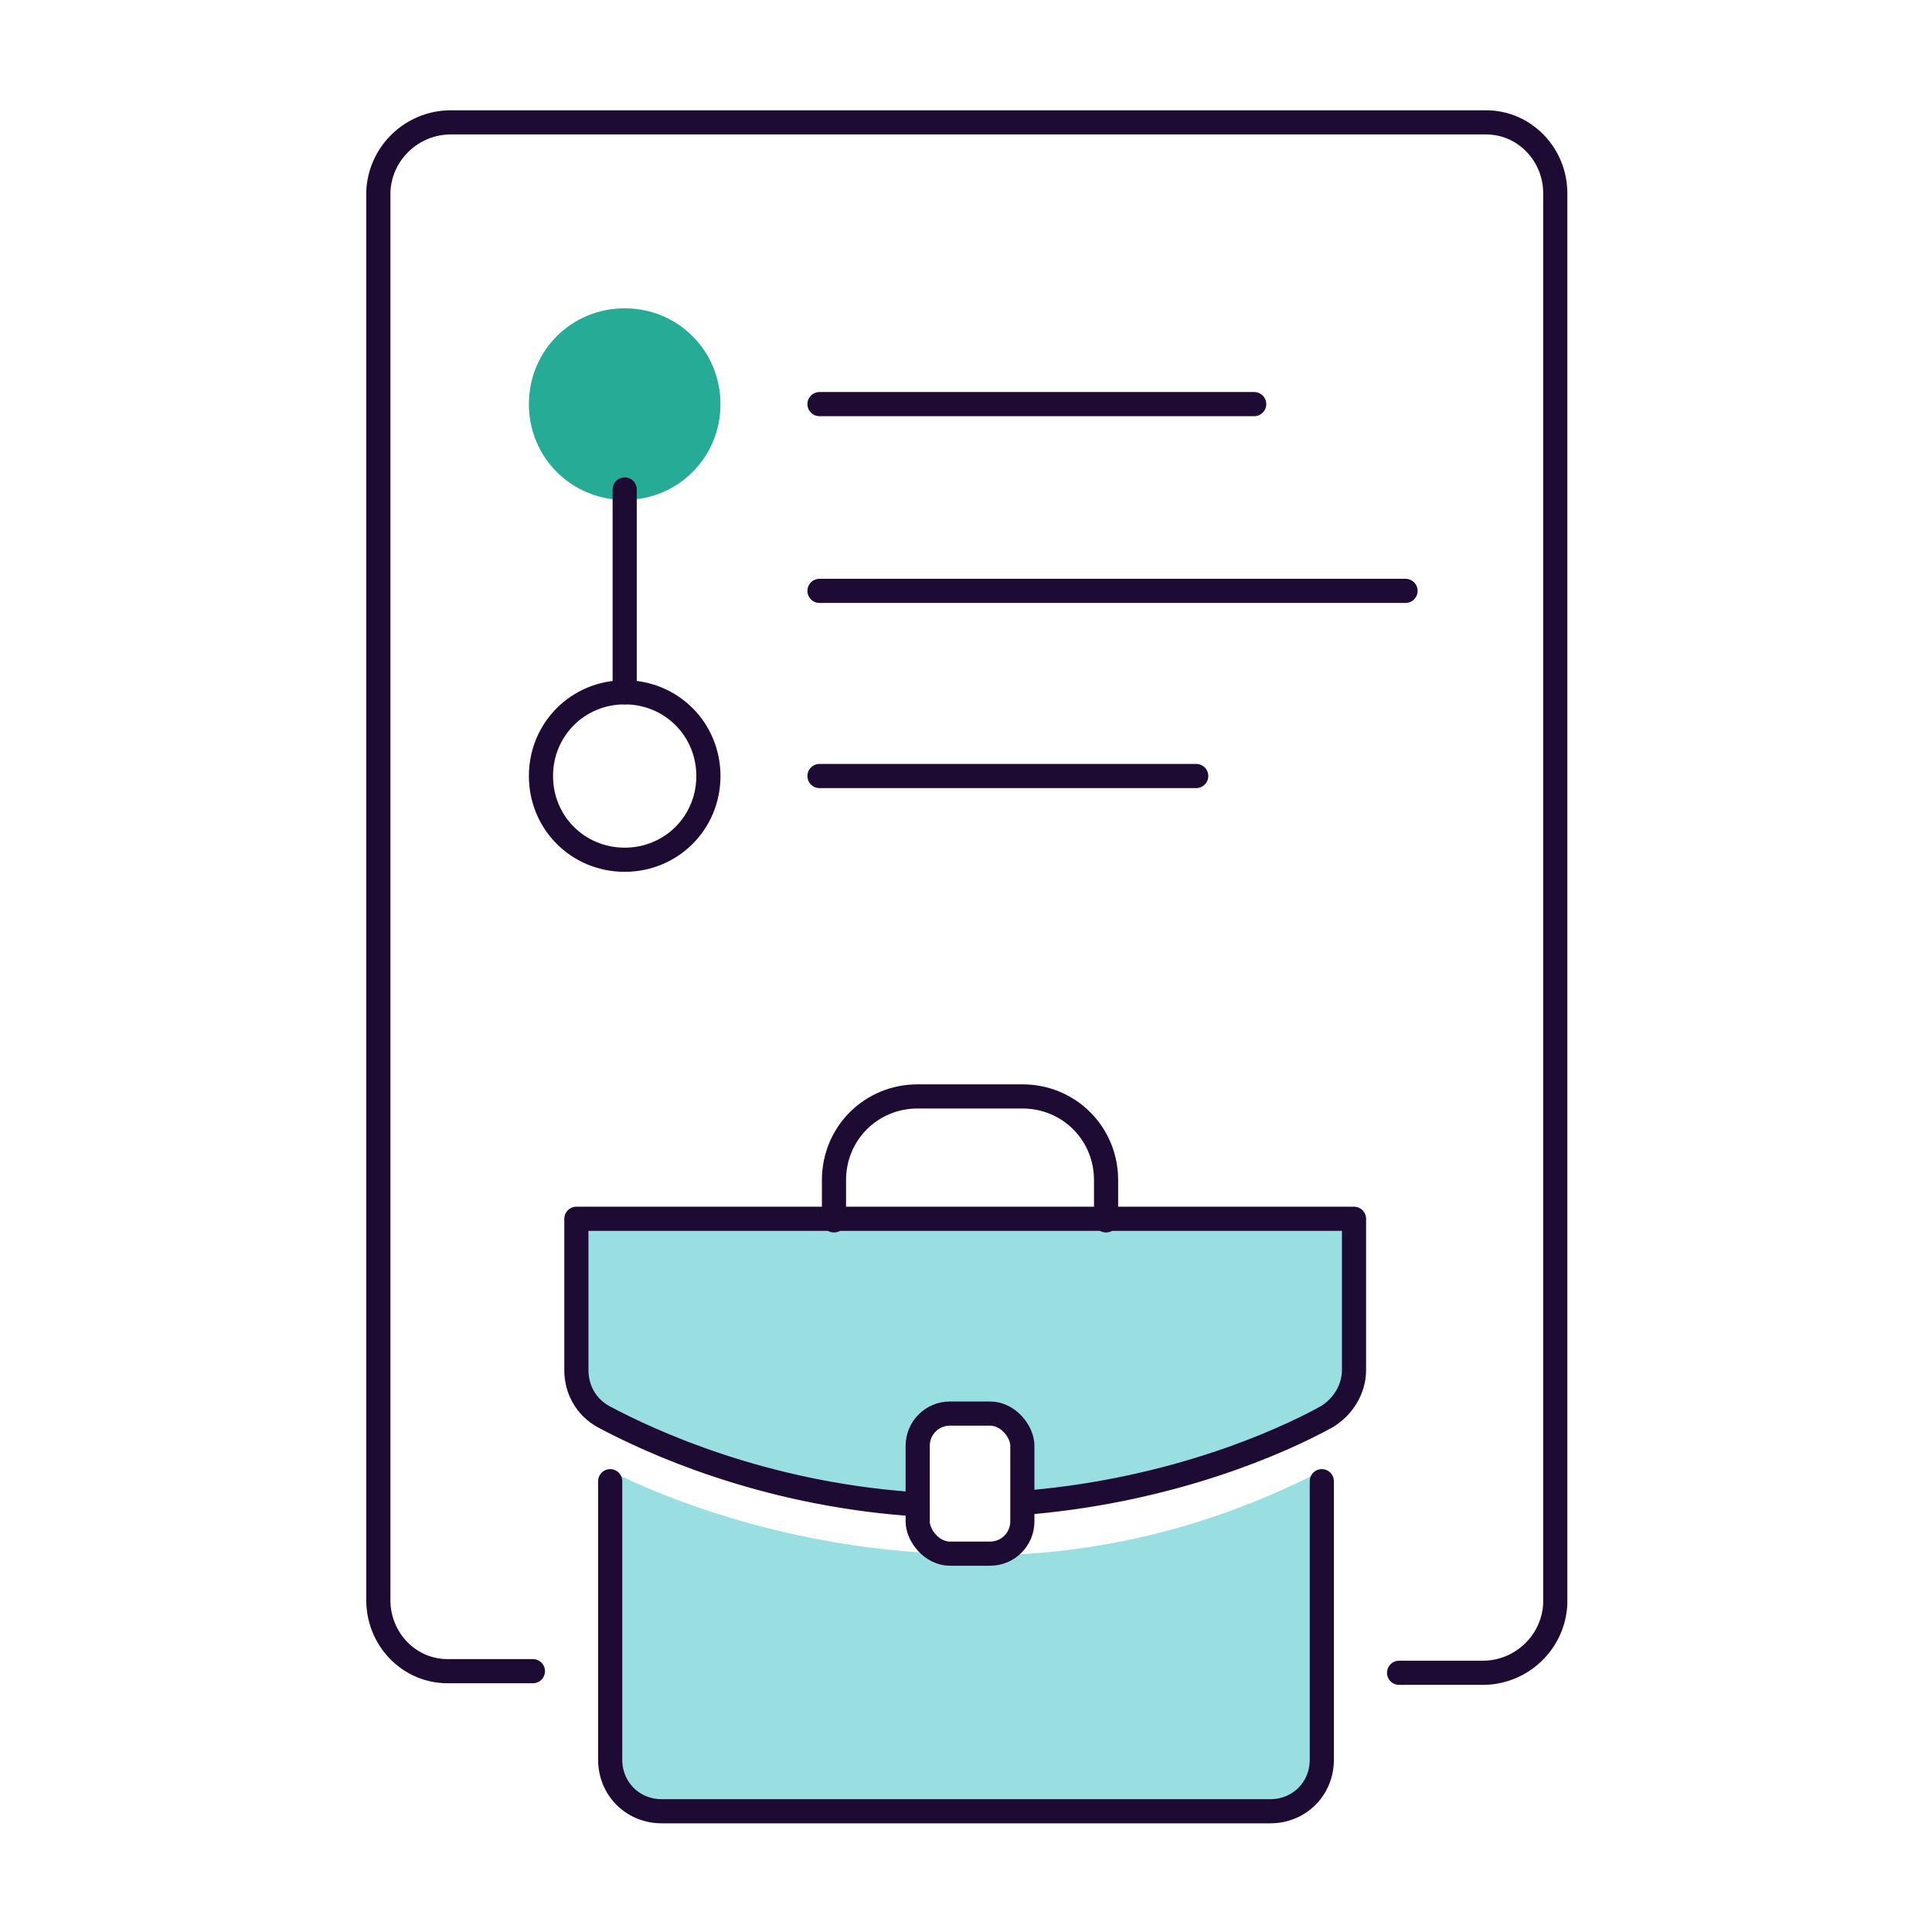 <?xml version="1.0" encoding="UTF-8"?> <svg xmlns="http://www.w3.org/2000/svg" id="Layer_1" version="1.1" viewBox="0 0 120 120"><defs><style> .st0 { stroke: #26ab97; } .st0, .st1 { fill: none; stroke-linecap: round; stroke-linejoin: round; stroke-width: 1.5px; } .st1 { stroke: #1d0b34; } .st2 { fill: #26ab97; } .st3 { fill: #99dee1; } </style></defs><path class="st3" d="M35.8,75.8v9.4s-.5,1.6,2.3,3.2c2,1,9.2,4.3,18.9,5v-3.5c0-1.1.9-2,2-2h2.5c1.1,0,2,.9,2,2v3.6c5.8-.4,12.1-1.8,18.6-5.1v-.4c.9-.7,1.6-1.7,1.7-2.9.4-4.8.4-9.1.4-9.1h-48.3Z"></path><path class="st3" d="M61.7,96.5c0,0-.1,0-.2,0h-2.5c-.1,0-.3,0-.4,0-10.4-.4-18.2-3.9-20.4-5v18.4c0,1.5,1.2,2.6,2.6,2.6h38.6c1.5,0,2.6-1.2,2.6-2.6v-18.5c-7.2,3.7-14.2,5.1-20.4,5.2"></path><path class="st1" d="M33.1,103.8h-5.3c-2.4,0-4.3-2-4.3-4.4V11.9c.1-2.4,2.1-4.3,4.5-4.3h64.3c2.4,0,4.3,2,4.3,4.4v87.6c-.1,2.4-2.1,4.3-4.5,4.3h-5.2"></path><line class="st1" x1="50.9" y1="25.1" x2="77.9" y2="25.1"></line><line class="st1" x1="50.9" y1="36.7" x2="87.3" y2="36.7"></line><line class="st1" x1="50.9" y1="48.2" x2="74.3" y2="48.2"></line><path class="st2" d="M44,25.1c0,2.9-2.3,5.2-5.2,5.2s-5.2-2.3-5.2-5.2,2.3-5.2,5.2-5.2,5.2,2.3,5.2,5.2"></path><path class="st0" d="M44,25.1c0,2.9-2.3,5.2-5.2,5.2s-5.2-2.3-5.2-5.2,2.3-5.2,5.2-5.2,5.2,2.3,5.2,5.2Z"></path><path class="st1" d="M44,48.2c0,2.9-2.3,5.2-5.2,5.2s-5.2-2.3-5.2-5.2,2.3-5.2,5.2-5.2,5.2,2.3,5.2,5.2Z"></path><line class="st1" x1="38.8" y1="30.4" x2="38.8" y2="43"></line><path class="st1" d="M56.4,93.4c-9.1-.7-15.9-3.8-18.9-5.4-1.1-.6-1.7-1.7-1.7-2.9v-9.4h48.3v9.4c0,1.2-.7,2.3-1.7,2.9-2.9,1.6-9.5,4.5-18.3,5.3"></path><path class="st1" d="M37.9,92v17.3c0,1.8,1.4,3.2,3.2,3.2h37.8c1.8,0,3.2-1.4,3.2-3.2v-17.3"></path><rect class="st1" x="57" y="87.8" width="6.5" height="8.7" rx="2" ry="2"></rect><path class="st1" d="M51.8,75.8v-2.5c0-2.9,2.3-5.2,5.2-5.2h6.5c2.9,0,5.2,2.3,5.2,5.2v2.5"></path></svg> 